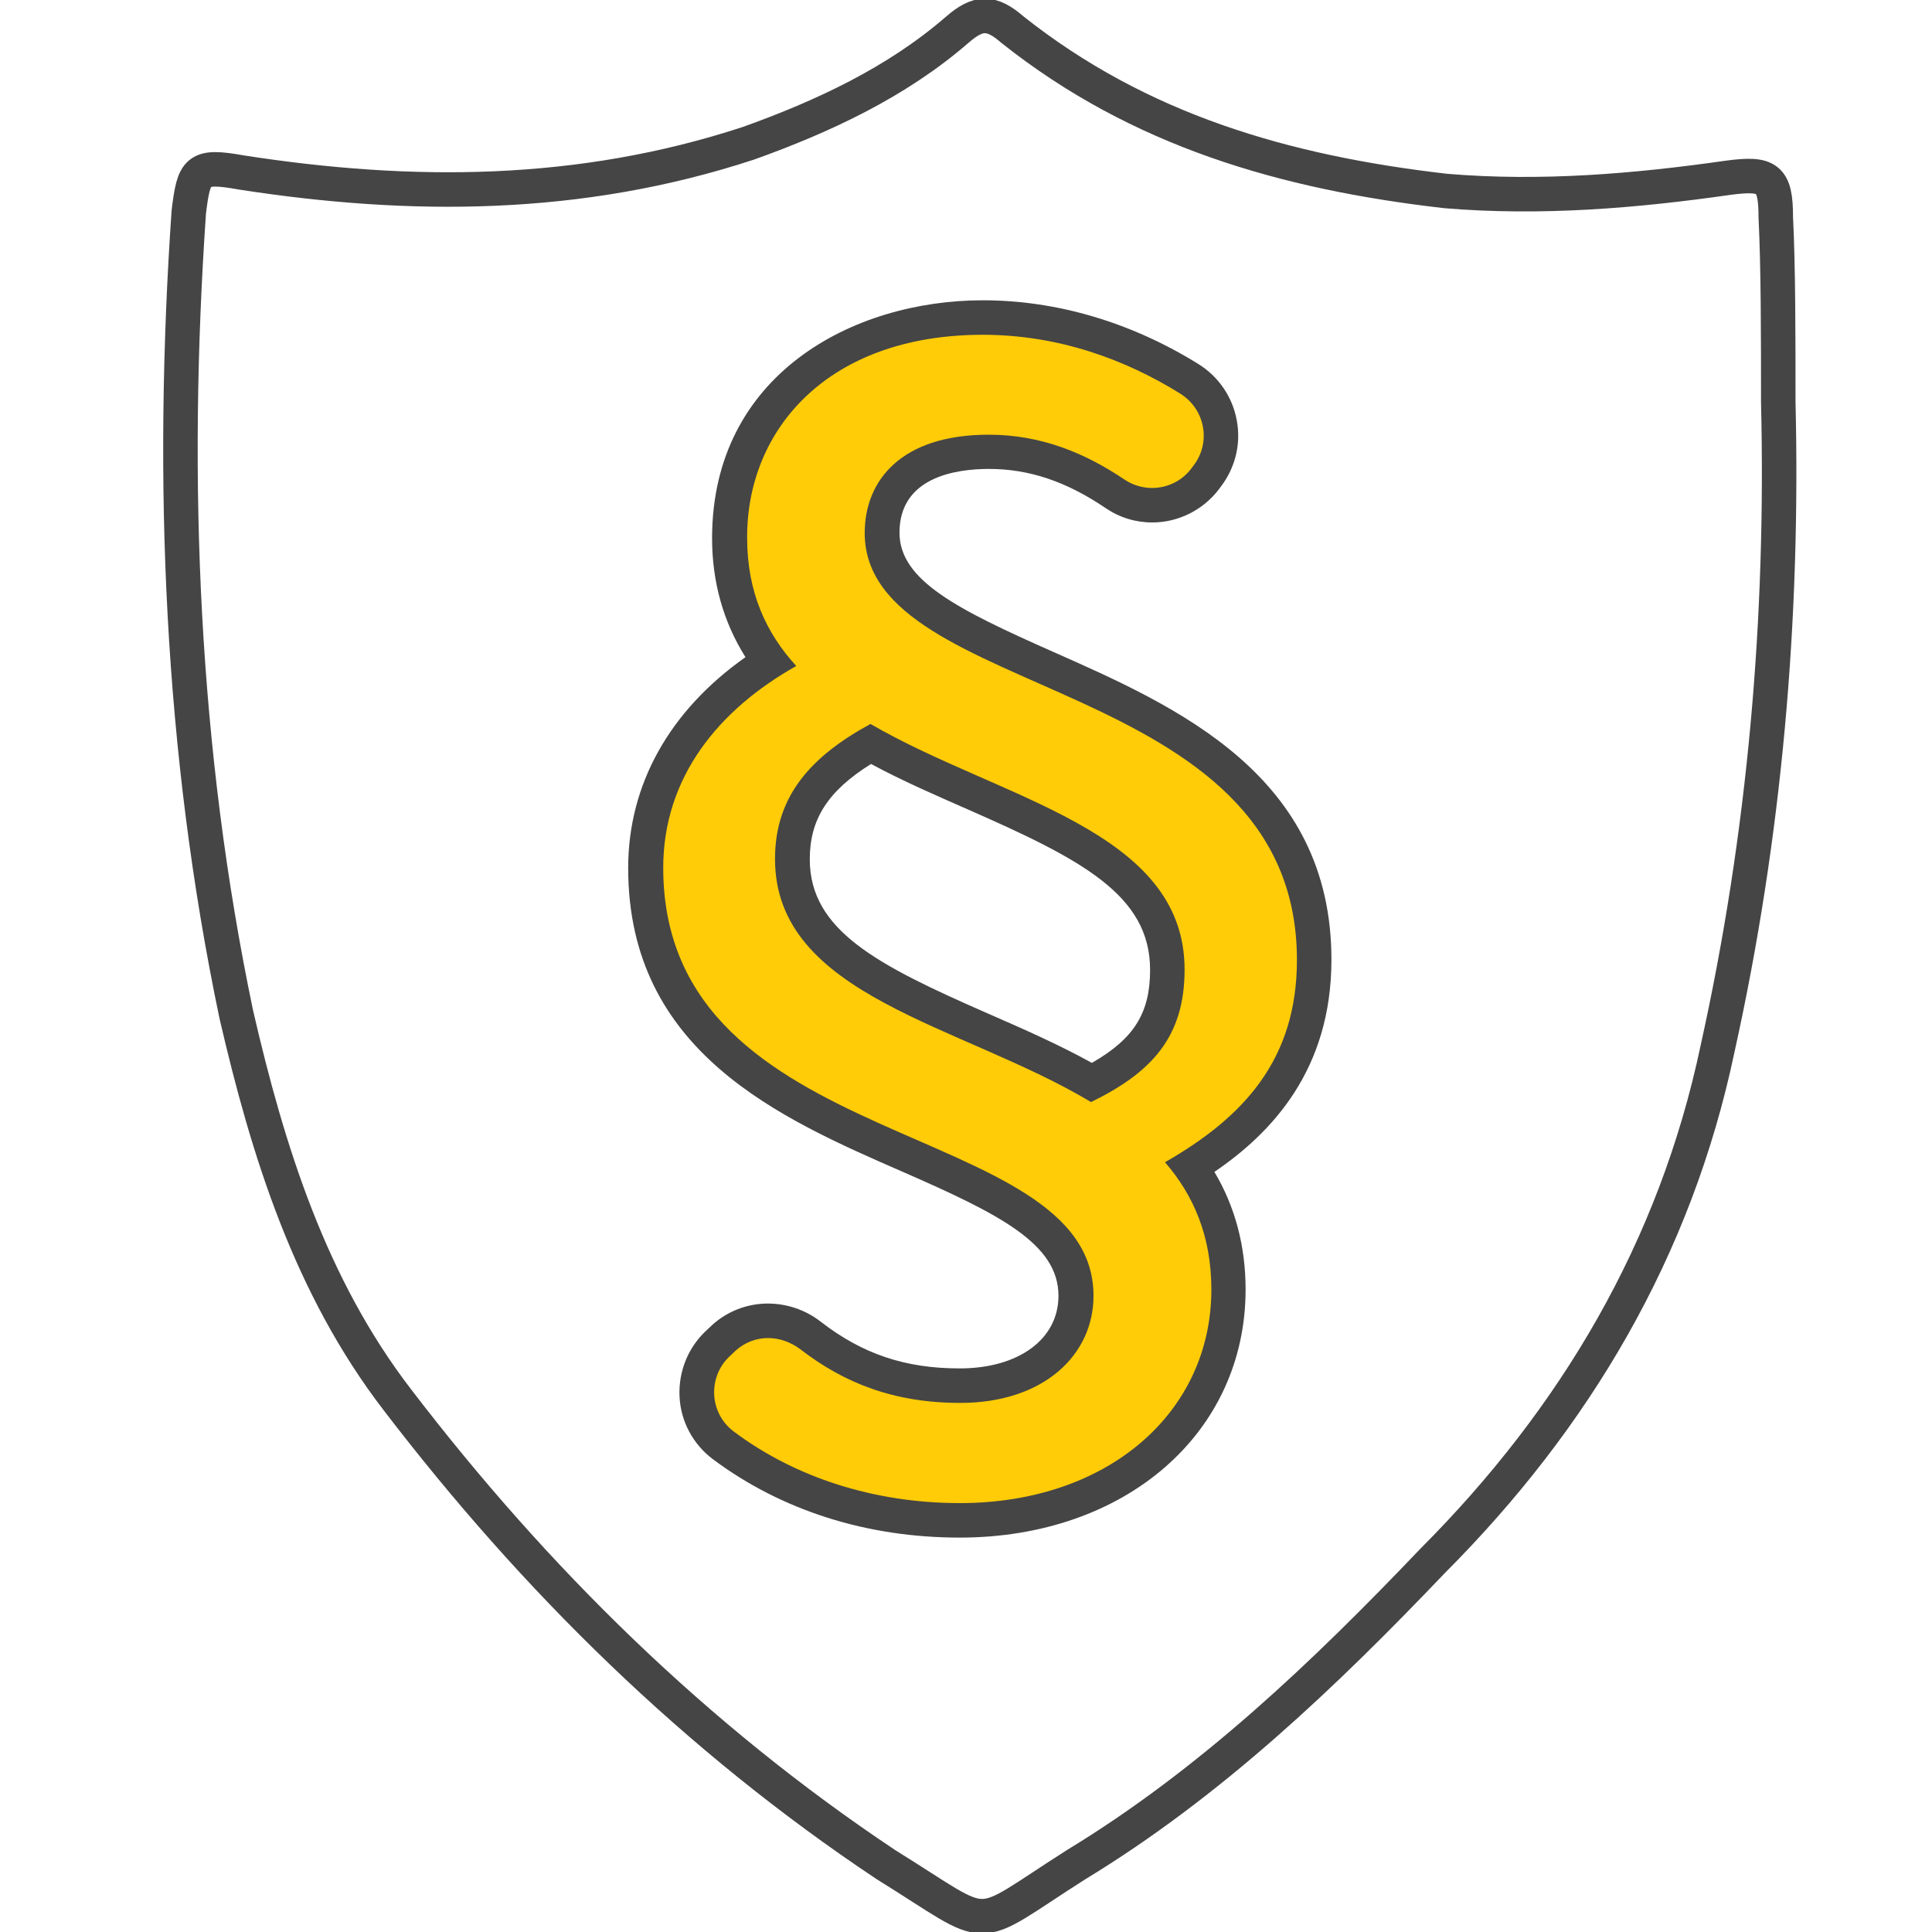 <?xml version="1.0" encoding="UTF-8"?>
<svg xmlns="http://www.w3.org/2000/svg" xmlns:xlink="http://www.w3.org/1999/xlink" version="1.1" id="Ebene_1" x="0px" y="0px" width="70px" height="70px" viewBox="0 0 70 70" style="enable-background:new 0 0 70 70;" xml:space="preserve">
<style type="text/css">
	.st0{fill:none;stroke:#454545;stroke-width:1.25;stroke-miterlimit:10;}
	.st1{fill:#FFCC07;}
	.st2{fill:#454545;}
</style>
<g id="QYhzA9.tif">
	<g>
		<path class="st0" d="M64.43,14.56c0.19,7.84-0.48,15.69-2.2,23.44c-1.53,7.27-5.17,13.39-10.33,18.56    c-3.92,4.11-8.04,8.04-12.91,11c-3.92,2.49-2.87,2.49-6.89,0c-6.89-4.59-12.72-10.33-17.7-16.84c-3.16-4.11-4.69-8.99-5.84-13.97    C6.56,27.19,6.17,17.43,6.84,7.68c0.19-1.53,0.29-1.72,1.91-1.43C14.88,7.2,21,7.2,27.12,5.19c2.68-0.96,5.36-2.2,7.56-4.11    c0.77-0.67,1.24-0.67,2.01,0c4.59,3.64,9.85,5.17,15.69,5.84c3.44,0.29,6.89,0,10.24-0.48c1.43-0.19,1.72,0,1.72,1.43    C64.43,9.69,64.43,12.17,64.43,14.56z"></path>
	</g>
</g>
<g>
	<path class="st1" d="M34.77,55.09c-3.23,0-6.19-0.94-8.57-2.72c-0.58-0.43-0.93-1.09-0.96-1.81c-0.04-0.72,0.25-1.42,0.78-1.9   l0.19-0.17c0.44-0.4,1.01-0.62,1.6-0.62c0.55,0,1.1,0.19,1.54,0.53c1.6,1.24,3.32,1.82,5.41,1.82c2.51,0,4.2-1.31,4.2-3.26   c0-2.44-2.8-3.66-6.03-5.08c-4.26-1.86-9.56-4.17-9.56-10.43c0-2.99,1.59-5.62,4.5-7.47c-0.98-1.3-1.46-2.77-1.46-4.48   c0-5.5,4.76-8,9.18-8c2.56,0,5.15,0.77,7.48,2.23c0.58,0.36,0.98,0.95,1.11,1.62c0.12,0.66-0.04,1.35-0.45,1.89l-0.09,0.12   c-0.45,0.6-1.17,0.95-1.92,0.95c-0.48,0-0.94-0.14-1.34-0.41c-1.54-1.04-3-1.53-4.58-1.53c-2.46,0-3.86,1.07-3.86,2.93   c0,2.26,2.75,3.47,5.92,4.88c4.33,1.92,9.73,4.3,9.73,10.59c0,3.22-1.39,5.56-4.48,7.51c0.92,1.29,1.37,2.75,1.37,4.44   C44.5,51.57,40.41,55.09,34.77,55.09z M31.54,26.95c-1.98,1.15-2.83,2.41-2.83,4.17c0,3.17,3.16,4.56,6.83,6.16   c1.35,0.59,2.75,1.2,4.02,1.93c1.99-1.04,2.74-2.18,2.74-4.09c0-3.32-3.24-4.75-7-6.39C34.03,28.19,32.73,27.62,31.54,26.95z"></path>
	<path class="st2" d="M35.61,12.13c2.76,0,5.19,0.91,7.15,2.13c0.9,0.56,1.13,1.76,0.49,2.6l-0.09,0.12   c-0.35,0.46-0.88,0.7-1.42,0.7c-0.34,0-0.69-0.1-0.99-0.3c-1.44-0.97-3.03-1.63-4.93-1.63c-3.18,0-4.49,1.67-4.49,3.56   c0,6.13,15.66,5.07,15.66,15.47c0,3.59-1.9,5.68-4.78,7.33c1.03,1.19,1.68,2.67,1.68,4.61c0,4.46-3.75,7.74-9.11,7.74   c-3.15,0-6-0.95-8.19-2.59c-0.9-0.67-0.96-2-0.13-2.75l0.19-0.18c0.34-0.31,0.76-0.46,1.18-0.46c0.4,0,0.81,0.14,1.16,0.4   c1.59,1.23,3.4,1.95,5.8,1.95c3.04,0,4.83-1.75,4.83-3.88c0-6.48-15.59-5.05-15.59-15.51c0-3.28,2.01-5.73,4.82-7.31   c-1.09-1.19-1.78-2.67-1.78-4.64C27.05,15.6,29.96,12.13,35.61,12.13 M39.53,39.93c2.19-1.07,3.39-2.35,3.39-4.8   c0-5.08-6.69-6.17-11.38-8.9c-2.13,1.16-3.46,2.59-3.46,4.89C28.08,36.11,34.85,37.12,39.53,39.93 M35.61,10.88   c-4.72,0-9.81,2.7-9.81,8.62c0,1.59,0.41,3.04,1.21,4.31c-2.75,1.94-4.25,4.61-4.25,7.64c0,6.67,5.51,9.07,9.93,11   c3.52,1.54,5.66,2.61,5.66,4.5c0,1.57-1.44,2.63-3.58,2.63c-1.97,0-3.52-0.52-5.03-1.69c-0.55-0.43-1.23-0.66-1.92-0.66   c-0.75,0-1.47,0.28-2.02,0.78l-0.19,0.18c-0.67,0.61-1.03,1.49-0.99,2.4c0.04,0.91,0.49,1.74,1.21,2.28   c2.49,1.86,5.58,2.84,8.94,2.84c6,0,10.36-3.78,10.36-8.99c0-1.57-0.38-3-1.13-4.26c2.07-1.41,4.24-3.69,4.24-7.69   c0-6.69-5.6-9.17-10.1-11.16c-3.45-1.53-5.55-2.58-5.55-4.31c0-2.01,2.03-2.31,3.24-2.31c1.45,0,2.8,0.45,4.23,1.42   c0.5,0.34,1.08,0.52,1.69,0.52c0.94,0,1.84-0.45,2.41-1.2l0.09-0.12c0.51-0.68,0.72-1.54,0.56-2.38c-0.15-0.84-0.66-1.59-1.39-2.04   C40.99,11.68,38.29,10.88,35.61,10.88L35.61,10.88z M39.56,38.51c-1.21-0.67-2.51-1.24-3.77-1.79c-4.02-1.76-6.45-3.01-6.45-5.59   c0-1.44,0.65-2.47,2.22-3.45c1.13,0.61,2.33,1.13,3.49,1.64c4.12,1.81,6.62,3.1,6.62,5.82C41.67,36.69,41.1,37.63,39.56,38.51   L39.56,38.51z"></path>
</g>
</svg>
